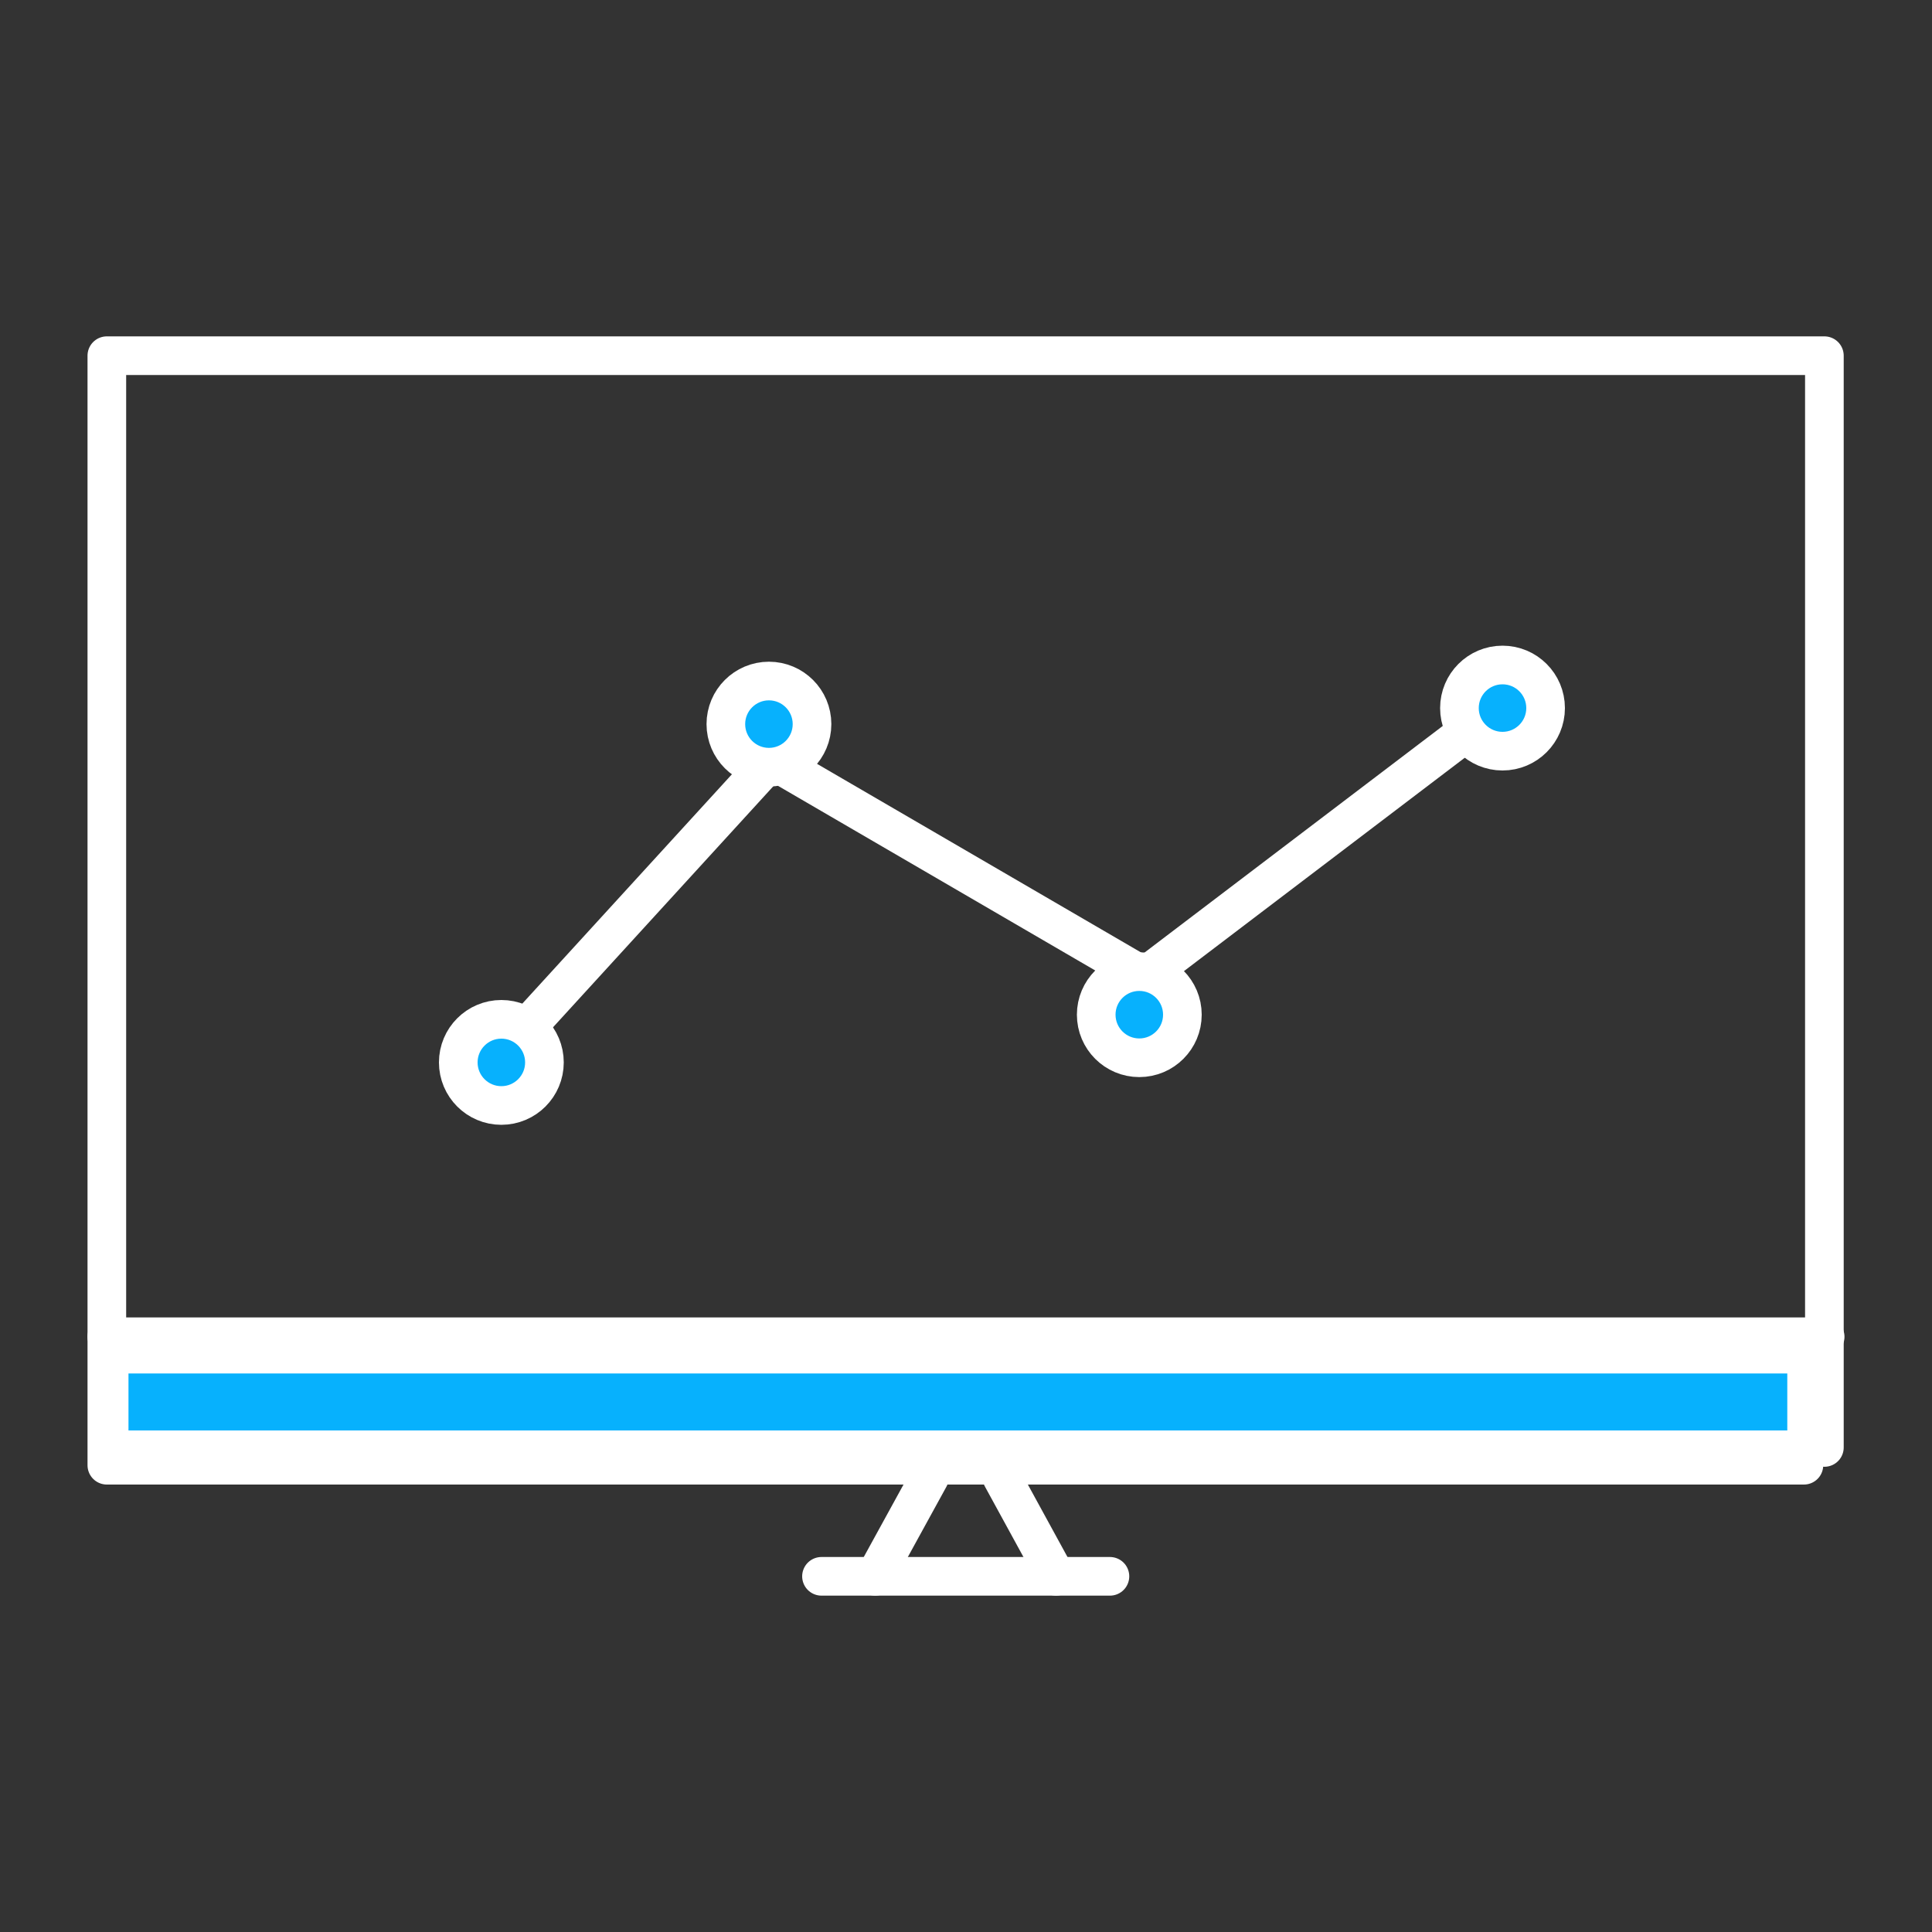 <?xml version="1.0" encoding="UTF-8"?><svg id="Layer_1" xmlns="http://www.w3.org/2000/svg" viewBox="0 0 100 100"><rect x="0" y="0" width="100" height="100" fill="#333333" stroke="none"/><defs><style>.cls-1{fill:#07b1fd;}.cls-1,.cls-2{stroke:#fff;stroke-linecap:round;stroke-linejoin:round;stroke-width:2px;}.cls-2{fill:none;}</style></defs><polyline class="cls-2" points="93.37 75.84 5.53 75.84 5.53 18.41 94.43 18.41 94.43 74.92"/><line class="cls-2" x1="5.53" y1="69.19" x2="94.47" y2="69.19"/><line class="cls-2" x1="48.11" y1="76.47" x2="45.3" y2="81.59"/><line class="cls-2" x1="51.86" y1="76.47" x2="54.66" y2="81.59"/><line class="cls-2" x1="42.52" y1="81.59" x2="57.45" y2="81.59"/><rect class="cls-1" x="5.65" y="70.09" width="87.86" height="4.95"/><polyline class="cls-2" points="26.23 54.31 39.93 39.32 59.24 50.56 77.31 36.83"/><circle class="cls-1" cx="77.77" cy="36.65" r="2.23"/><circle class="cls-1" cx="58.97" cy="52.52" r="2.23"/><circle class="cls-1" cx="39.8" cy="37.48" r="2.23"/><circle class="cls-1" cx="25.95" cy="54.99" r="2.23"/></svg>